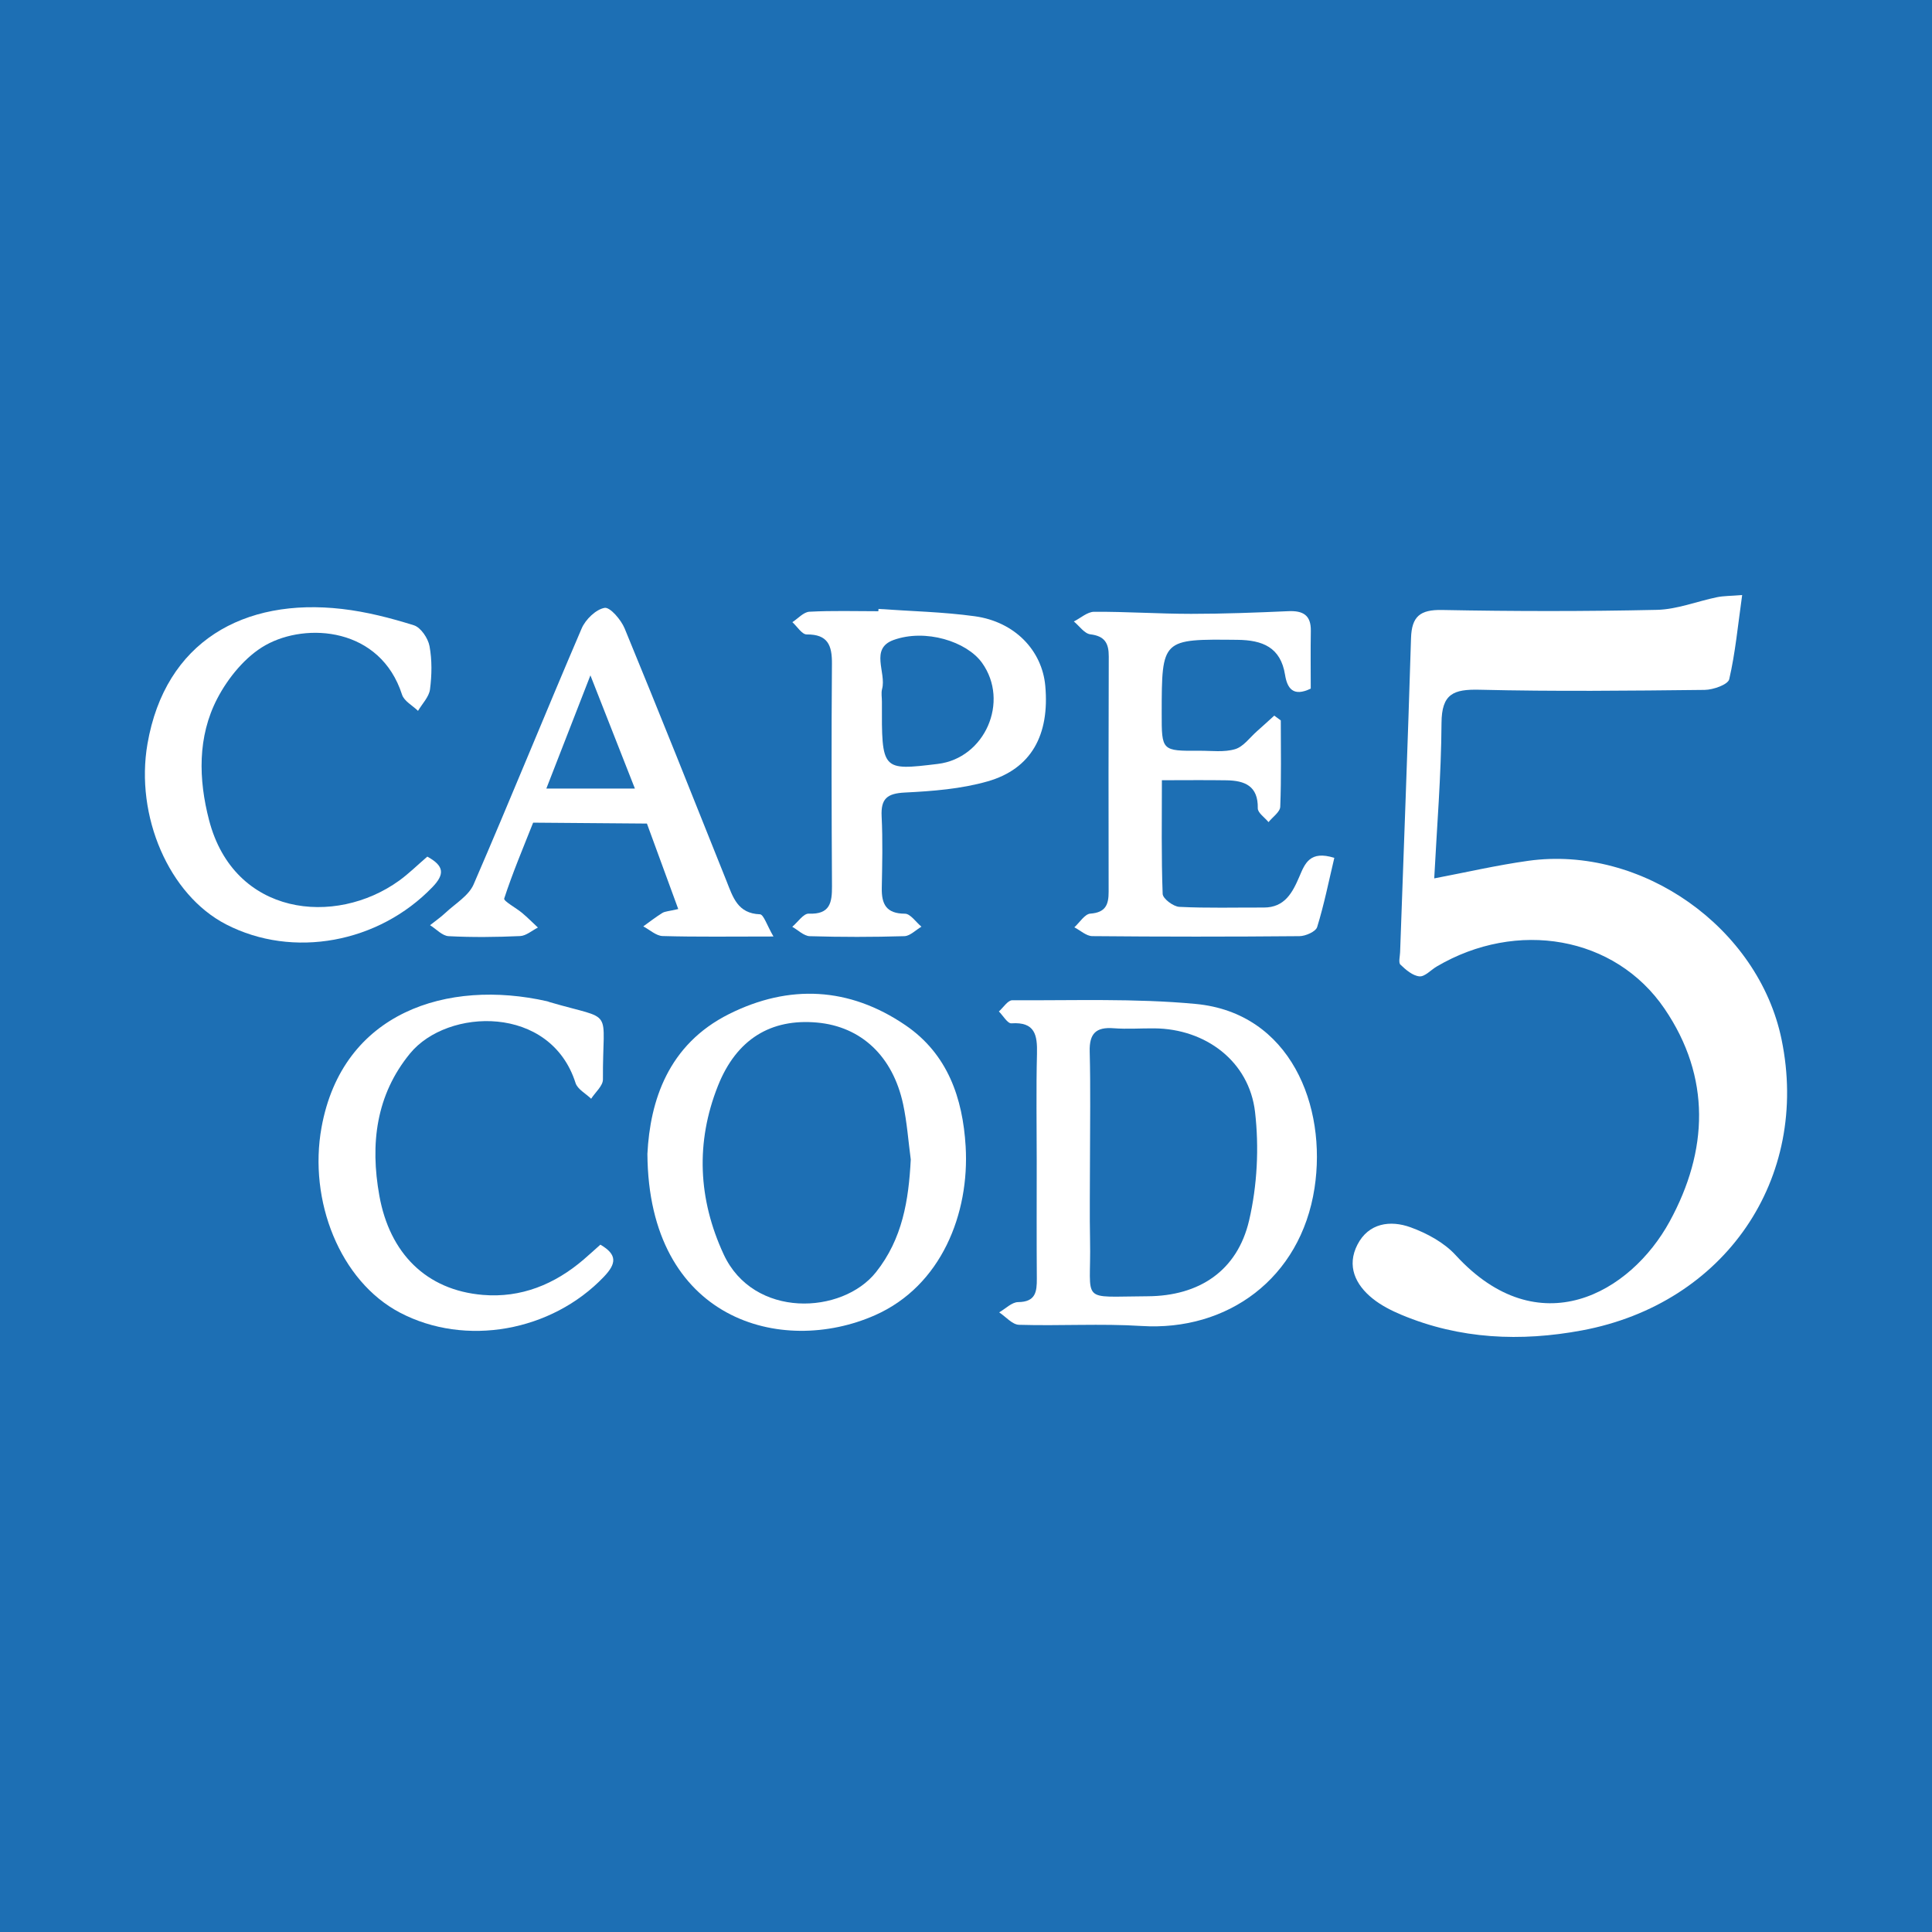 <?xml version="1.0" encoding="utf-8"?>
<!-- Generator: Adobe Illustrator 17.0.0, SVG Export Plug-In . SVG Version: 6.00 Build 0)  -->
<!DOCTYPE svg PUBLIC "-//W3C//DTD SVG 1.1//EN" "http://www.w3.org/Graphics/SVG/1.1/DTD/svg11.dtd">
<svg version="1.1" id="Layer_1" xmlns="http://www.w3.org/2000/svg" xmlns:xlink="http://www.w3.org/1999/xlink" x="0px" y="0px"
	 width="200px" height="200px" viewBox="0 0 200 200" enable-background="new 0 0 200 200" xml:space="preserve">
<rect x="0" y="0" width="200" height="200" fill="#333333" stroke="none"/>
<polyline fill="#1D6FB4" points="200,200 0,200 0,0 200,0 "/>
<g>
	<path fill="#FFFFFF" d="M180.348,61.599c-0.452,3.212-0.71,6.007-1.34,8.716c-0.128,0.552-1.655,1.094-2.543,1.103
		c-7.765,0.086-15.533,0.171-23.294-0.017c-2.703-0.065-3.929,0.411-3.946,3.444c-0.031,5.451-0.488,10.9-0.754,16.085
		c3.266-0.619,6.478-1.365,9.731-1.819c11.758-1.641,23.842,6.923,26.226,18.494c2.969,14.409-5.859,27.36-20.67,30.119
		c-6.332,1.18-12.625,0.917-18.668-1.61c-1.048-0.438-2.102-0.973-2.982-1.677c-1.814-1.45-2.712-3.402-1.587-5.591
		c1.154-2.245,3.4-2.561,5.511-1.793c1.688,0.615,3.461,1.574,4.655,2.877c8.604,9.395,18.106,3.929,22.156-3.485
		c4.002-7.325,4.294-14.928-0.525-22.014c-5.132-7.547-15.301-9.258-23.588-4.379c-0.607,0.357-1.232,1.072-1.794,1.02
		c-0.697-0.065-1.408-0.679-1.963-1.213c-0.22-0.212-0.049-0.845-0.034-1.286c0.383-10.834,0.8-21.668,1.13-32.504
		c0.068-2.251,0.93-2.969,3.217-2.924c7.41,0.144,14.826,0.151,22.235-0.013c2.086-0.046,4.151-0.884,6.236-1.312
		C178.424,61.684,179.123,61.698,180.348,61.599z"/>
	<path fill="#FFFFFF" d="M107.321,120.193c0-3.702-0.066-7.405,0.027-11.105c0.049-1.942-0.199-3.321-2.646-3.153
		c-0.403,0.028-0.864-0.798-1.298-1.23c0.462-0.404,0.925-1.162,1.385-1.159c6.331,0.036,12.698-0.21,18.984,0.381
		c9.824,0.924,13.611,10.59,12.306,19.069c-1.442,9.365-9.017,14.826-17.906,14.269c-4.214-0.264-8.46,0.005-12.687-0.122
		c-0.696-0.021-1.367-0.838-2.05-1.287c0.654-0.374,1.304-1.057,1.961-1.063c1.81-0.017,1.945-1.062,1.935-2.437
		C107.302,128.302,107.321,124.248,107.321,120.193z M112.833,120.229c0,2.735-0.045,5.471,0.009,8.205
		c0.13,6.556-1.2,5.784,5.945,5.755c5.363-0.022,9.305-2.645,10.52-7.85c0.842-3.609,1.042-7.546,0.614-11.23
		c-0.609-5.241-5.115-8.606-10.412-8.653c-1.411-0.013-2.83,0.095-4.233-0.013c-1.824-0.141-2.519,0.554-2.471,2.407
		C112.903,112.641,112.835,116.436,112.833,120.229z"/>
	<path fill="#FFFFFF" d="M67.019,119.449c0.277-5.47,2.125-11.314,8.459-14.479c6.21-3.104,12.444-2.805,18.257,1.162
		c4.367,2.979,5.929,7.538,6.228,12.541c0.412,6.919-2.494,14.432-9.383,17.478C80.908,140.427,67.135,136.666,67.019,119.449z
		 M94.282,120.027c-0.255-1.907-0.388-3.841-0.79-5.716c-1.068-4.984-4.347-8.037-8.893-8.454
		c-4.777-0.438-8.353,1.698-10.282,6.559c-2.319,5.844-2.046,11.727,0.593,17.427c3.095,6.685,12.282,6.252,15.778,1.845
		C93.421,128.246,94.067,124.257,94.282,120.027z"/>
	<path fill="#FFFFFF" d="M138.128,88.806c-0.581,2.447-1.059,4.842-1.777,7.163c-0.146,0.471-1.193,0.936-1.829,0.942
		c-7.15,0.065-14.3,0.063-21.45-0.003c-0.621-0.006-1.237-0.596-1.856-0.914c0.551-0.496,1.074-1.374,1.658-1.416
		c1.576-0.113,1.894-0.929,1.891-2.26c-0.016-8.122-0.016-16.244,0.013-24.366c0.005-1.365-0.411-2.105-1.905-2.287
		c-0.614-0.075-1.141-0.865-1.708-1.33c0.7-0.351,1.398-1,2.1-1.004c3.347-0.018,6.696,0.213,10.044,0.214
		c3.35,0.001,6.702-0.127,10.05-0.276c1.516-0.068,2.365,0.397,2.337,2.042c-0.034,2.011-0.008,4.022-0.008,5.973
		c-1.818,0.883-2.435-0.025-2.661-1.431c-0.458-2.855-2.334-3.591-4.929-3.618c-7.83-0.082-7.83-0.119-7.839,7.586
		c-0.005,3.915-0.005,3.922,3.919,3.897c1.236-0.008,2.541,0.176,3.683-0.166c0.863-0.258,1.523-1.207,2.264-1.859
		c0.602-0.529,1.191-1.074,1.785-1.612c0.226,0.166,0.452,0.332,0.677,0.499c0,2.979,0.063,5.961-0.057,8.935
		c-0.022,0.546-0.79,1.061-1.214,1.591c-0.39-0.479-1.12-0.964-1.111-1.435c0.047-2.317-1.352-2.863-3.231-2.894
		c-2.103-0.035-4.208-0.008-6.696-0.008c0,4.07-0.064,7.924,0.08,11.77c0.018,0.488,1.103,1.308,1.725,1.339
		c2.906,0.144,5.823,0.06,8.736,0.07c2.19,0.007,2.989-1.562,3.704-3.234C135.087,89.396,135.599,88.008,138.128,88.806z"/>
	<path fill="#FFFFFF" d="M80.069,96.946c-4.441,0-7.959,0.054-11.473-0.047c-0.677-0.02-1.337-0.651-2.004-1
		c0.655-0.469,1.291-0.968,1.974-1.391c0.273-0.169,0.65-0.171,1.646-0.405c-1.118-3.05-2.18-5.949-3.242-8.848
		c-3.927-0.031-7.853-0.063-11.78-0.094c-1.031,2.607-2.127,5.193-2.994,7.853c-0.087,0.267,1.23,0.967,1.865,1.502
		c0.564,0.475,1.085,1.001,1.625,1.504c-0.615,0.308-1.219,0.854-1.847,0.882c-2.464,0.11-4.939,0.139-7.4,0.01
		c-0.658-0.035-1.281-0.74-1.92-1.137c0.536-0.426,1.104-0.818,1.601-1.285c1.012-0.949,2.398-1.759,2.909-2.939
		c3.809-8.796,7.405-17.684,11.183-26.493c0.398-0.928,1.469-1.971,2.374-2.132c0.565-0.1,1.706,1.232,2.077,2.132
		c3.581,8.693,7.063,17.427,10.55,26.158c0.661,1.655,1.142,3.348,3.456,3.432C79.054,94.663,79.398,95.802,80.069,96.946z
		 M65.724,81.631c-1.587-4.038-2.993-7.616-4.605-11.718c-1.671,4.291-3.094,7.947-4.562,11.718
		C59.659,81.631,62.445,81.631,65.724,81.631z"/>
	<path fill="#FFFFFF" d="M90.944,63.036c3.325,0.238,6.675,0.304,9.97,0.759c4.138,0.572,6.961,3.537,7.293,7.204
		c0.46,5.085-1.455,8.595-5.961,9.886c-2.746,0.787-5.693,1.016-8.566,1.158c-1.839,0.091-2.506,0.626-2.414,2.471
		c0.123,2.463,0.062,4.938,0.016,7.407c-0.031,1.678,0.461,2.658,2.394,2.665c0.572,0.002,1.141,0.873,1.711,1.346
		c-0.591,0.342-1.173,0.962-1.774,0.98c-3.26,0.098-6.526,0.099-9.786,0.002c-0.613-0.018-1.209-0.633-1.813-0.972
		c0.571-0.479,1.161-1.385,1.711-1.362c2.202,0.094,2.412-1.135,2.402-2.851c-0.044-7.673-0.065-15.346-0.005-23.019
		c0.015-1.911-0.422-3.05-2.613-3.033c-0.491,0.004-0.988-0.826-1.482-1.271c0.587-0.377,1.158-1.048,1.764-1.08
		c2.372-0.127,4.755-0.052,7.133-0.052C90.932,63.195,90.938,63.116,90.944,63.036z M91.295,72.634
		c-0.024,7.149-0.024,7.149,5.79,6.446c4.877-0.589,7.444-6.461,4.575-10.464c-1.591-2.22-5.864-3.553-9.156-2.366
		c-2.491,0.899-0.729,3.372-1.19,5.071C91.203,71.731,91.298,72.195,91.295,72.634z"/>
	<path fill="#FFFFFF" d="M62.151,128.847c1.78,1.035,1.656,1.969,0.359,3.328c-5.404,5.662-14.319,7.278-21.121,3.701
		c-6.189-3.255-9.478-11.583-8.106-19.159c2.166-11.964,13.062-15.396,23.361-13.065c0.085,0.019,0.166,0.06,0.25,0.085
		c6.859,2.014,5.471,0.36,5.521,8.008c0.004,0.663-0.794,1.331-1.22,1.997c-0.554-0.54-1.41-0.983-1.616-1.634
		c-2.585-8.127-13.252-7.788-17.133-3.052c-3.514,4.288-4.143,9.342-3.175,14.726c1.066,5.931,4.83,9.775,10.719,10.267
		c3.941,0.33,7.429-1.09,10.43-3.664C61.01,129.877,61.585,129.35,62.151,128.847z"/>
	<path fill="#FFFFFF" d="M44.235,88.677c1.752,0.959,1.817,1.819,0.536,3.151c-5.572,5.792-14.433,7.441-21.365,3.865
		C17.483,92.636,13.974,84.466,15.267,77c1.836-10.602,9.977-15.136,20.145-13.961c2.514,0.29,5.012,0.931,7.43,1.689
		c0.718,0.225,1.468,1.339,1.621,2.155c0.271,1.452,0.242,3.006,0.051,4.48c-0.101,0.782-0.807,1.486-1.24,2.225
		c-0.567-0.554-1.44-1.009-1.654-1.676c-2.242-6.968-9.884-7.504-14.123-5.13c-2.073,1.162-3.881,3.374-5.004,5.531
		c-2.055,3.948-1.951,8.359-0.848,12.595c2.586,9.931,13.053,11.025,19.664,6.263C42.306,90.452,43.189,89.576,44.235,88.677z"/>
</g>
</svg>
